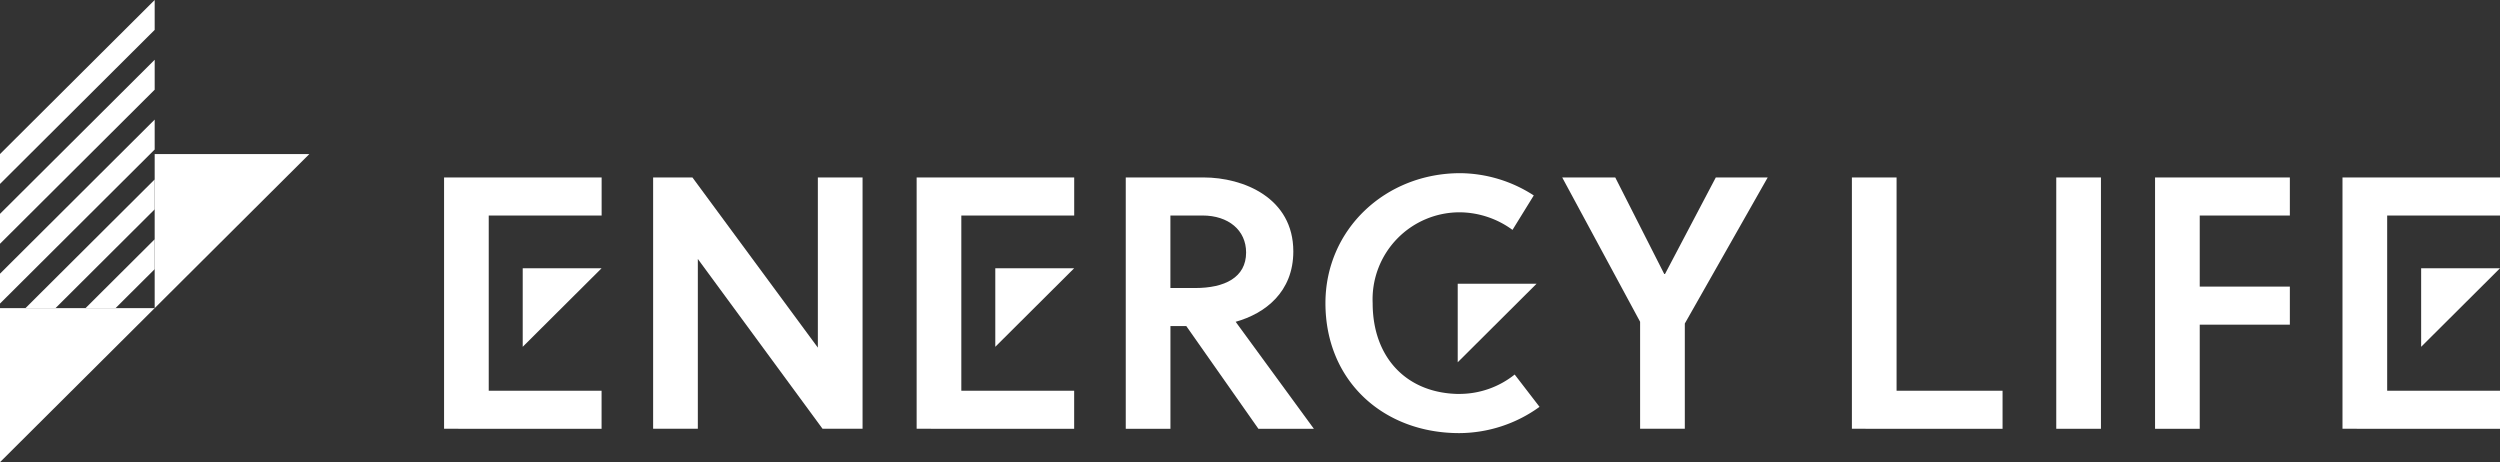 <svg xmlns="http://www.w3.org/2000/svg" width="238" height="44"><rect width="100%" height="100%" fill="#333333" stroke="none"/><defs><clipPath id="a"><path fill="none" d="M0 0h238v44H0z" data-name="長方形 6"/></clipPath></defs><g data-name="グループ 6"><g fill="#fff" clip-path="url(#a)" data-name="グループ 5"><path d="M139.015 37.5a8.418 8.418 0 0 0 5.182-1.845l2.367 3.077a13.112 13.112 0 0 1-7.651 2.5c-7.207 0-12.731-4.956-12.731-12.373 0-7.041 5.73-12.373 12.833-12.373a13.043 13.043 0 0 1 7 2.12l-2.025 3.28a8.608 8.608 0 0 0-4.976-1.674 8.284 8.284 0 0 0-8.337 8.647c0 5.229 3.293 8.647 8.337 8.647" data-name="パス 41"/><path d="M209.415 30.907v9.912h-4.254V16.893h12.833v3.623h-8.579v6.768h8.579v3.623Z" data-name="パス 42"/><path d="M78.306 40.818 66.434 24.653v16.165h-4.256V16.893h3.741l11.941 16.2v-16.2h4.256v23.925Z" data-name="パス 43"/><path d="M114.581 16.893c3.807 0 8.543 1.947 8.543 7.041 0 3.862-2.677 5.913-5.49 6.7l7.447 10.187H119.8l-6.863-9.777h-1.511v9.777h-4.254V16.893Zm-.79 10.526c2.779 0 4.838-.99 4.838-3.382 0-2.12-1.681-3.521-4.152-3.521h-3.055v6.9Z" data-name="パス 44"/><path d="M156.138 40.818V30.633l-7.417-13.741h5.05l4.666 9.195h.07l4.838-9.195h4.942L160.394 30.8v10.018Z" data-name="パス 45"/><path d="M176.3 40.818V16.893h4.254V37.2h10.09v3.623Z" data-name="パス 46"/><path d="M195.756 16.894h4.254V40.82h-4.254z" data-name="長方形 5"/><path d="M42.275 40.818V16.893h15v3.623H46.528V37.2H57.27v3.623Z" data-name="パス 47"/><path d="M57.27 25.539h-7.507v7.477Z" data-name="パス 48"/><path d="M87.264 40.818V16.893h15v3.623H91.518V37.2h10.742v3.623Z" data-name="パス 49"/><path d="M102.259 25.539h-7.507v7.477Z" data-name="パス 50"/><path d="M146.282 27.011h-7.507v7.477Z" data-name="パス 51"/><path d="M223.005 40.818V16.893h15v3.623h-10.746V37.2H238v3.623Z" data-name="パス 52"/><path d="M238 25.539h-7.507v7.477Z" data-name="パス 53"/><path d="m0 44 14.726-14.667H0Z" data-name="パス 54"/><path d="M29.45 14.667H14.725v14.667Z" data-name="パス 55"/><path d="M14.725 19.929v-2.848l-12.3 12.252h2.859Z" data-name="パス 56"/><path d="M0 20.358v2.848L14.726 8.538V5.691Z" data-name="パス 57"/><path d="M14.725 14.234v-2.848L0 26.054V28.9Z" data-name="パス 58"/><path d="M14.725 2.844V0L0 14.667v2.844Z" data-name="パス 59"/><path d="M14.725 25.624v-2.847l-6.582 6.556H11Z" data-name="パス 60"/></g></g></svg>